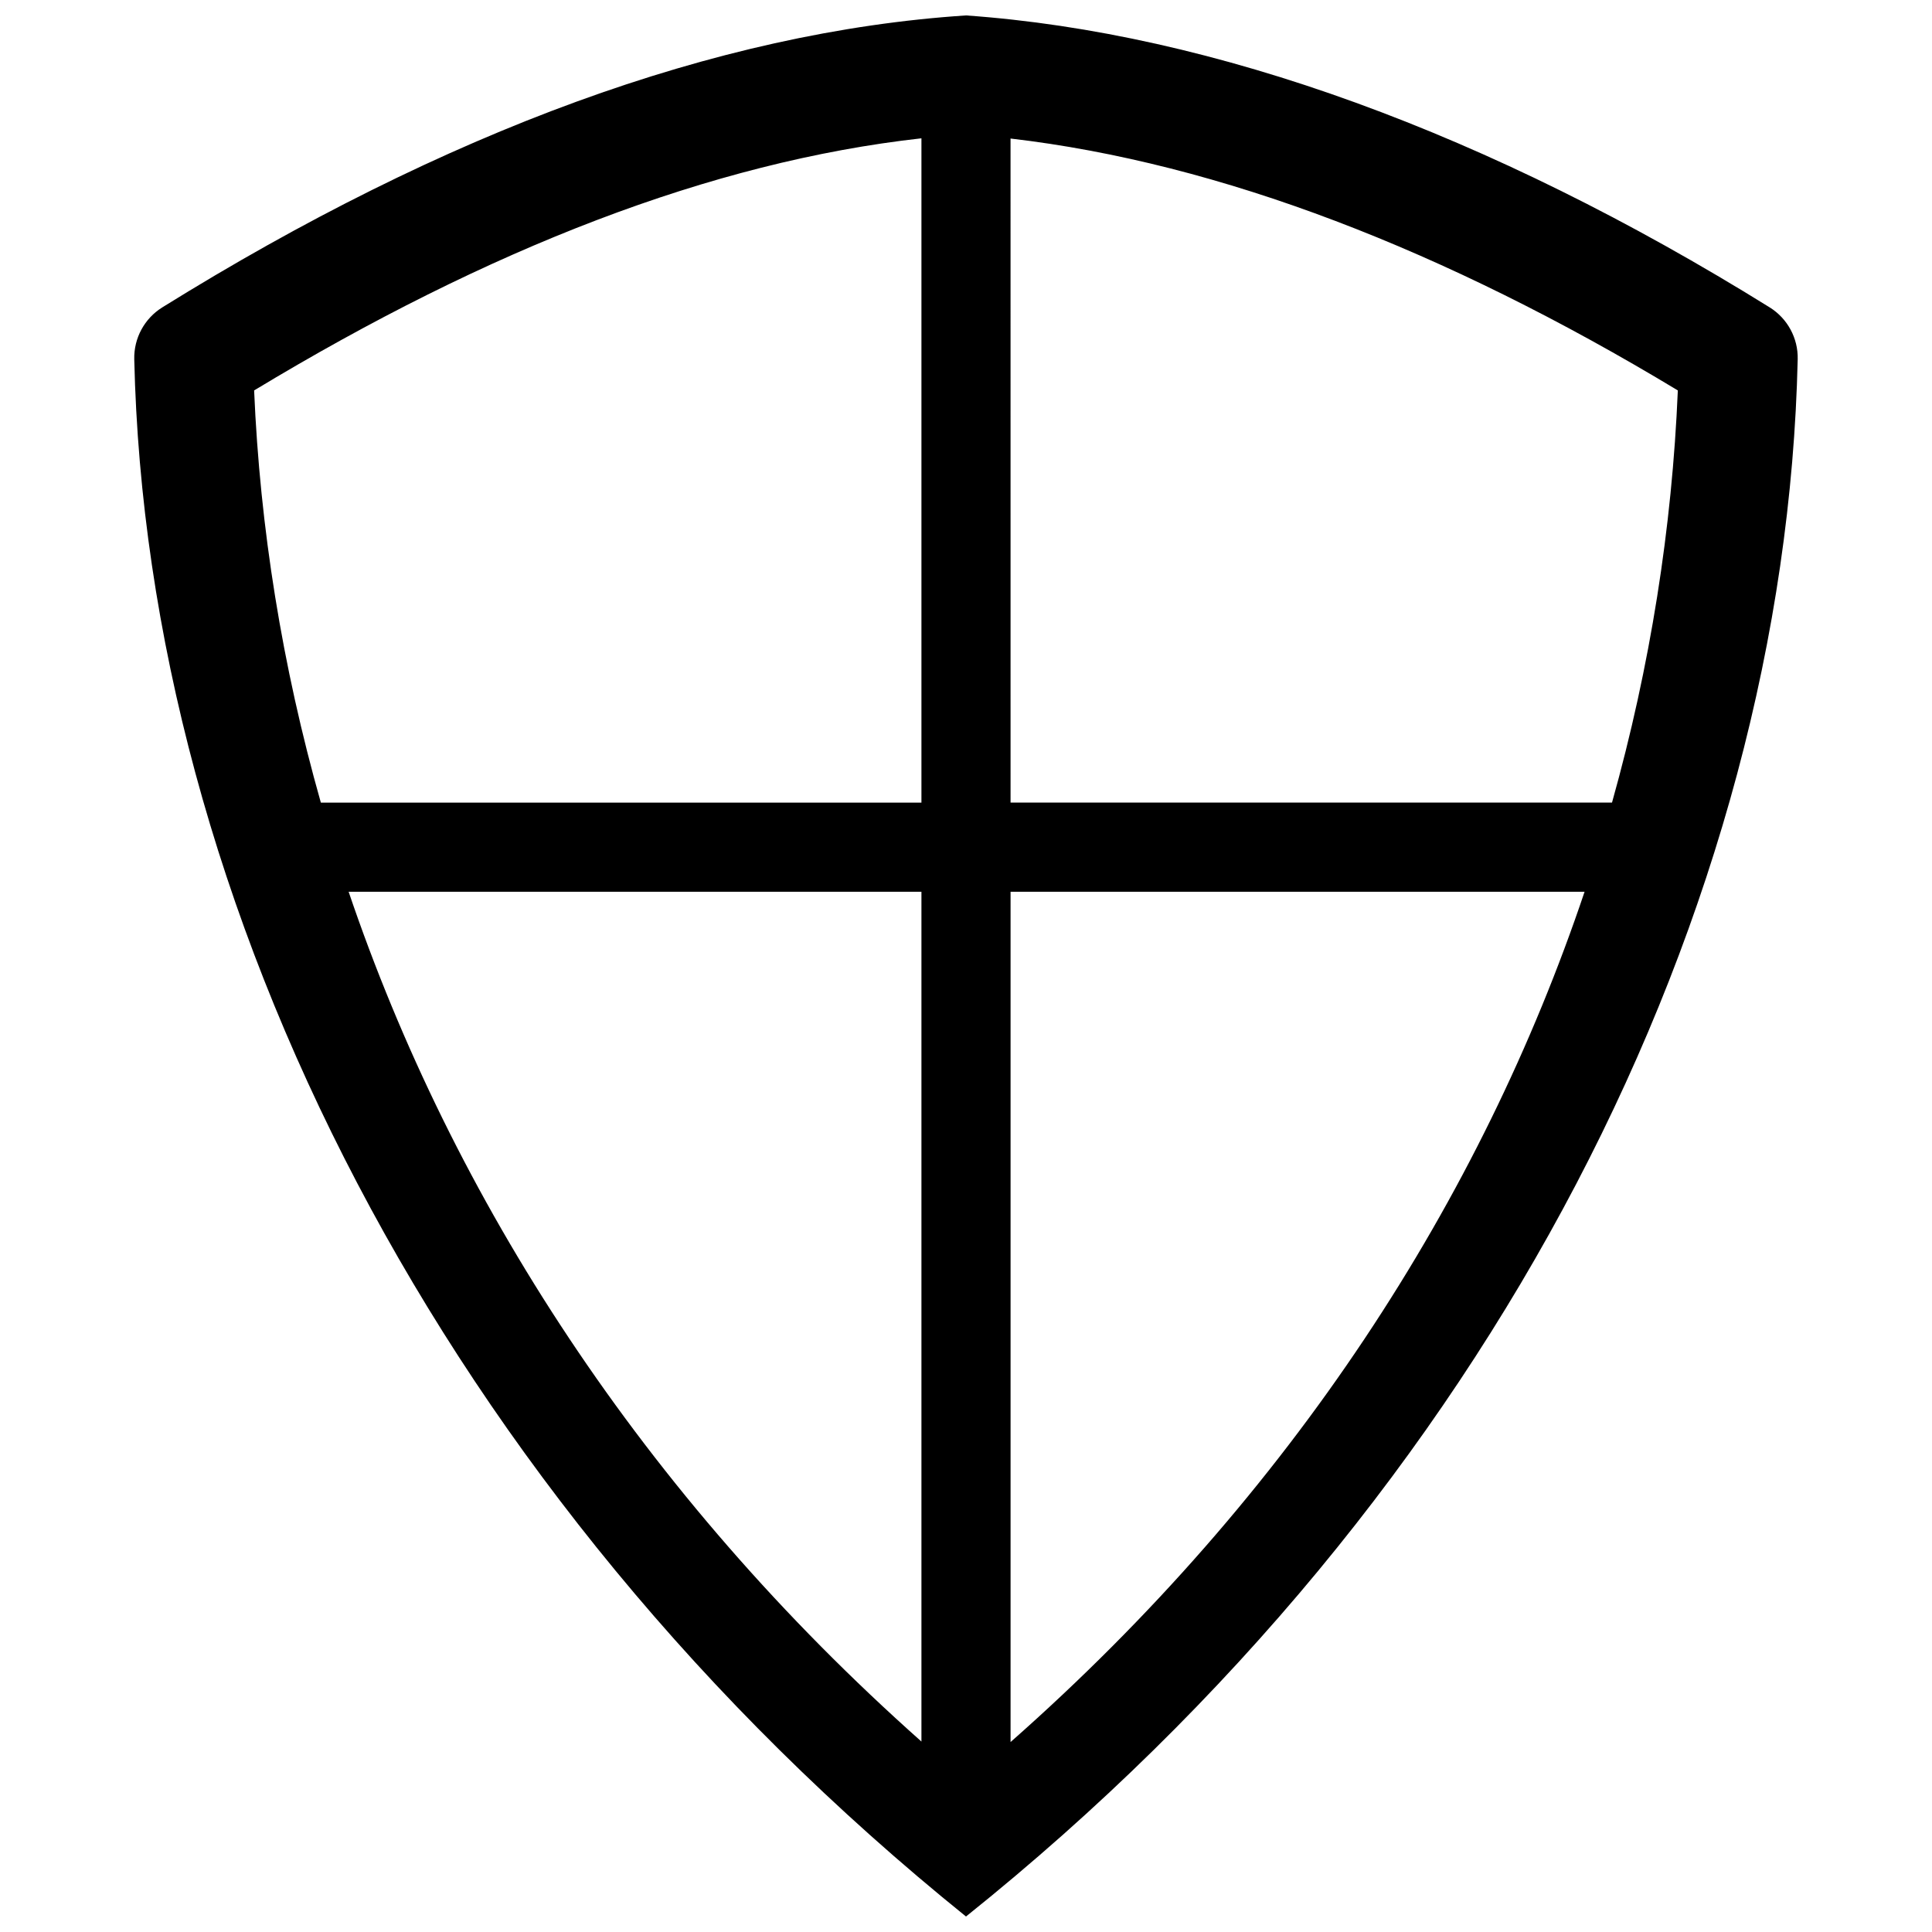 <?xml version="1.0" encoding="UTF-8"?>
<!-- Uploaded to: SVG Repo, www.svgrepo.com, Generator: SVG Repo Mixer Tools -->
<svg width="800px" height="800px" version="1.1" viewBox="144 144 512 512" xmlns="http://www.w3.org/2000/svg">
 <defs>
  <clipPath id="a">
   <path d="m179 148.09h442v503.81h-442z"/>
  </clipPath>
 </defs>
 <g clip-path="url(#a)">
  <path d="m400 148.09c-66.207 4.328-138.14 30.859-212.99 77.367-4.723 2.941-7.555 8.156-7.43 13.727 3.273 144.64 80.895 300.21 220.42 412.71 140.67-112.66 217.12-267.49 220.41-412.71 0.129-5.57-2.707-10.785-7.43-13.727-74.234-46.133-147.25-72.723-212.98-77.367zm163.93 232.23c-27.332 81.285-77.367 159.41-152.12 225.34v-225.34zm-327.54 0h151.8v225.21c-74.094-65.84-124.27-144.04-151.8-225.21zm151.8-199.67v176.05h-159.16c-10.281-36.258-16.141-72.941-17.684-109.23 62.113-37.547 121.15-60.598 176.84-66.816zm23.613 0.062c55.453 6.457 115.14 29.504 176.84 66.754-1.527 36.34-7.273 73.008-17.445 109.23h-159.39z" fill-rule="evenodd"/>
 </g>
</svg>